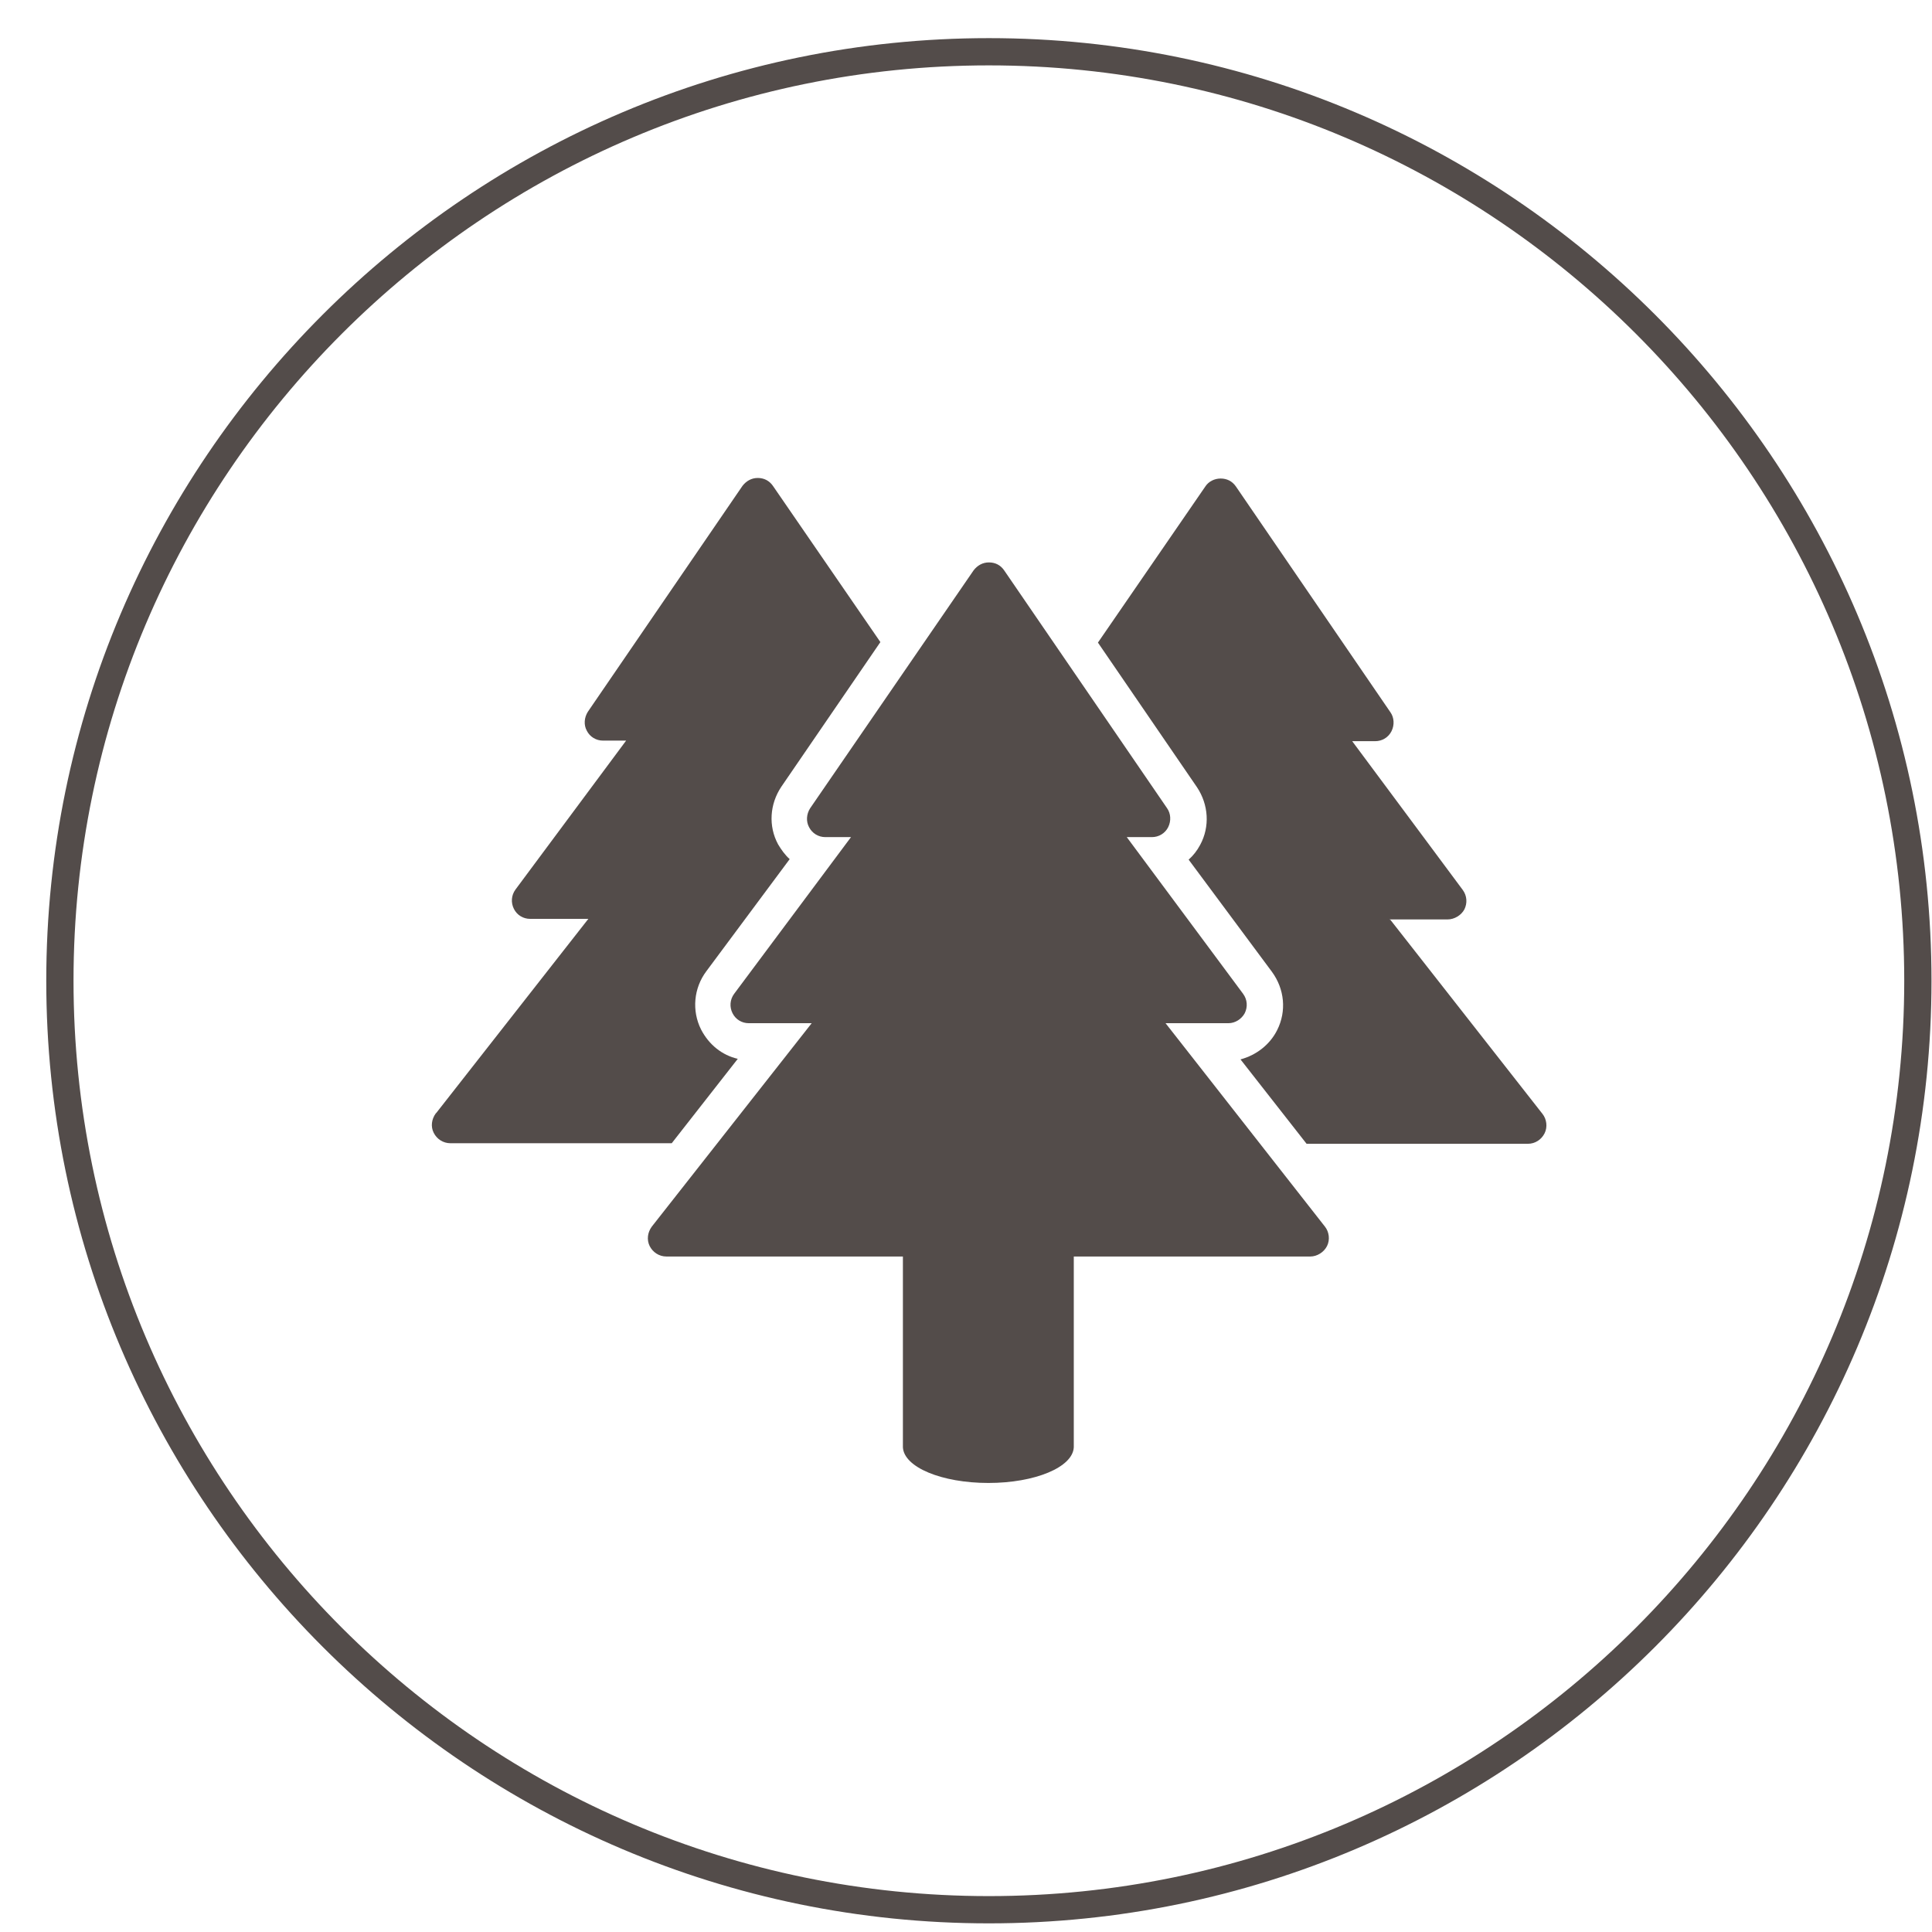 <svg xmlns="http://www.w3.org/2000/svg" width="38" height="38" viewBox="0 0 38 38" fill="none"><path d="M19.45 37.83C9.231 37.83 0.91 29.509 0.91 19.29C0.91 9.071 9.231 0.75 19.45 0.75C29.669 0.75 37.99 9.071 37.99 19.29C37.99 29.509 29.669 37.83 19.45 37.83ZM19.45 1.286C9.52 1.286 1.446 9.36 1.446 19.29C1.446 29.22 9.52 37.294 19.45 37.294C29.38 37.294 37.454 29.22 37.454 19.29C37.454 9.36 29.38 1.286 19.45 1.286Z" fill="#534C4A"></path><path d="M27.328 18.084H28.473C28.607 18.084 28.741 18.001 28.802 17.888C28.864 17.764 28.854 17.619 28.772 17.506L26.596 14.578H27.049C27.184 14.578 27.307 14.505 27.369 14.382C27.431 14.258 27.421 14.114 27.349 14.011L24.307 9.566C24.235 9.463 24.131 9.412 24.008 9.412C23.884 9.412 23.77 9.473 23.709 9.566L21.595 12.639L23.544 15.485C23.77 15.825 23.801 16.258 23.605 16.619C23.544 16.733 23.471 16.826 23.379 16.908L25.018 19.115C25.266 19.455 25.307 19.888 25.121 20.259C24.977 20.548 24.709 20.754 24.399 20.837L25.699 22.497H30.05C30.195 22.497 30.318 22.414 30.38 22.291C30.442 22.167 30.421 22.012 30.339 21.909L27.349 18.094L27.328 18.084Z" fill="#534C4A"></path><path d="M8.571 21.899C8.489 22.012 8.468 22.157 8.53 22.28C8.592 22.404 8.716 22.486 8.86 22.486H13.212L14.511 20.826C14.201 20.754 13.944 20.548 13.789 20.249C13.603 19.878 13.645 19.434 13.892 19.104L15.532 16.898C15.439 16.815 15.367 16.712 15.305 16.609C15.109 16.248 15.14 15.815 15.367 15.475L17.316 12.629L15.202 9.556C15.13 9.453 15.026 9.401 14.903 9.401C14.779 9.401 14.676 9.463 14.604 9.556L11.562 14C11.49 14.114 11.479 14.258 11.541 14.371C11.603 14.495 11.727 14.567 11.861 14.567H12.315L10.139 17.496C10.056 17.609 10.046 17.754 10.108 17.877C10.17 18.001 10.293 18.073 10.428 18.073H11.572L8.582 21.889L8.571 21.899Z" fill="#534C4A"></path><path d="M22.935 20.125H24.162C24.296 20.125 24.42 20.043 24.482 19.929C24.544 19.806 24.534 19.661 24.451 19.548L22.162 16.465H22.657C22.791 16.465 22.915 16.392 22.977 16.269C23.038 16.145 23.028 16.001 22.956 15.898L19.749 11.216C19.677 11.113 19.574 11.062 19.45 11.062C19.326 11.062 19.223 11.123 19.151 11.216L15.934 15.898C15.862 16.011 15.851 16.155 15.913 16.269C15.975 16.392 16.099 16.465 16.233 16.465H16.738L14.439 19.548C14.356 19.661 14.346 19.806 14.408 19.929C14.47 20.053 14.593 20.125 14.727 20.125H15.965L12.82 24.126C12.737 24.239 12.717 24.384 12.778 24.508C12.84 24.631 12.964 24.714 13.108 24.714H17.759V28.467C17.78 28.859 18.522 29.168 19.44 29.168C20.357 29.168 21.1 28.859 21.12 28.467V24.714H25.771C25.905 24.714 26.039 24.631 26.101 24.508C26.163 24.384 26.142 24.229 26.06 24.126L22.925 20.125H22.935Z" fill="#534C4A"></path></svg>